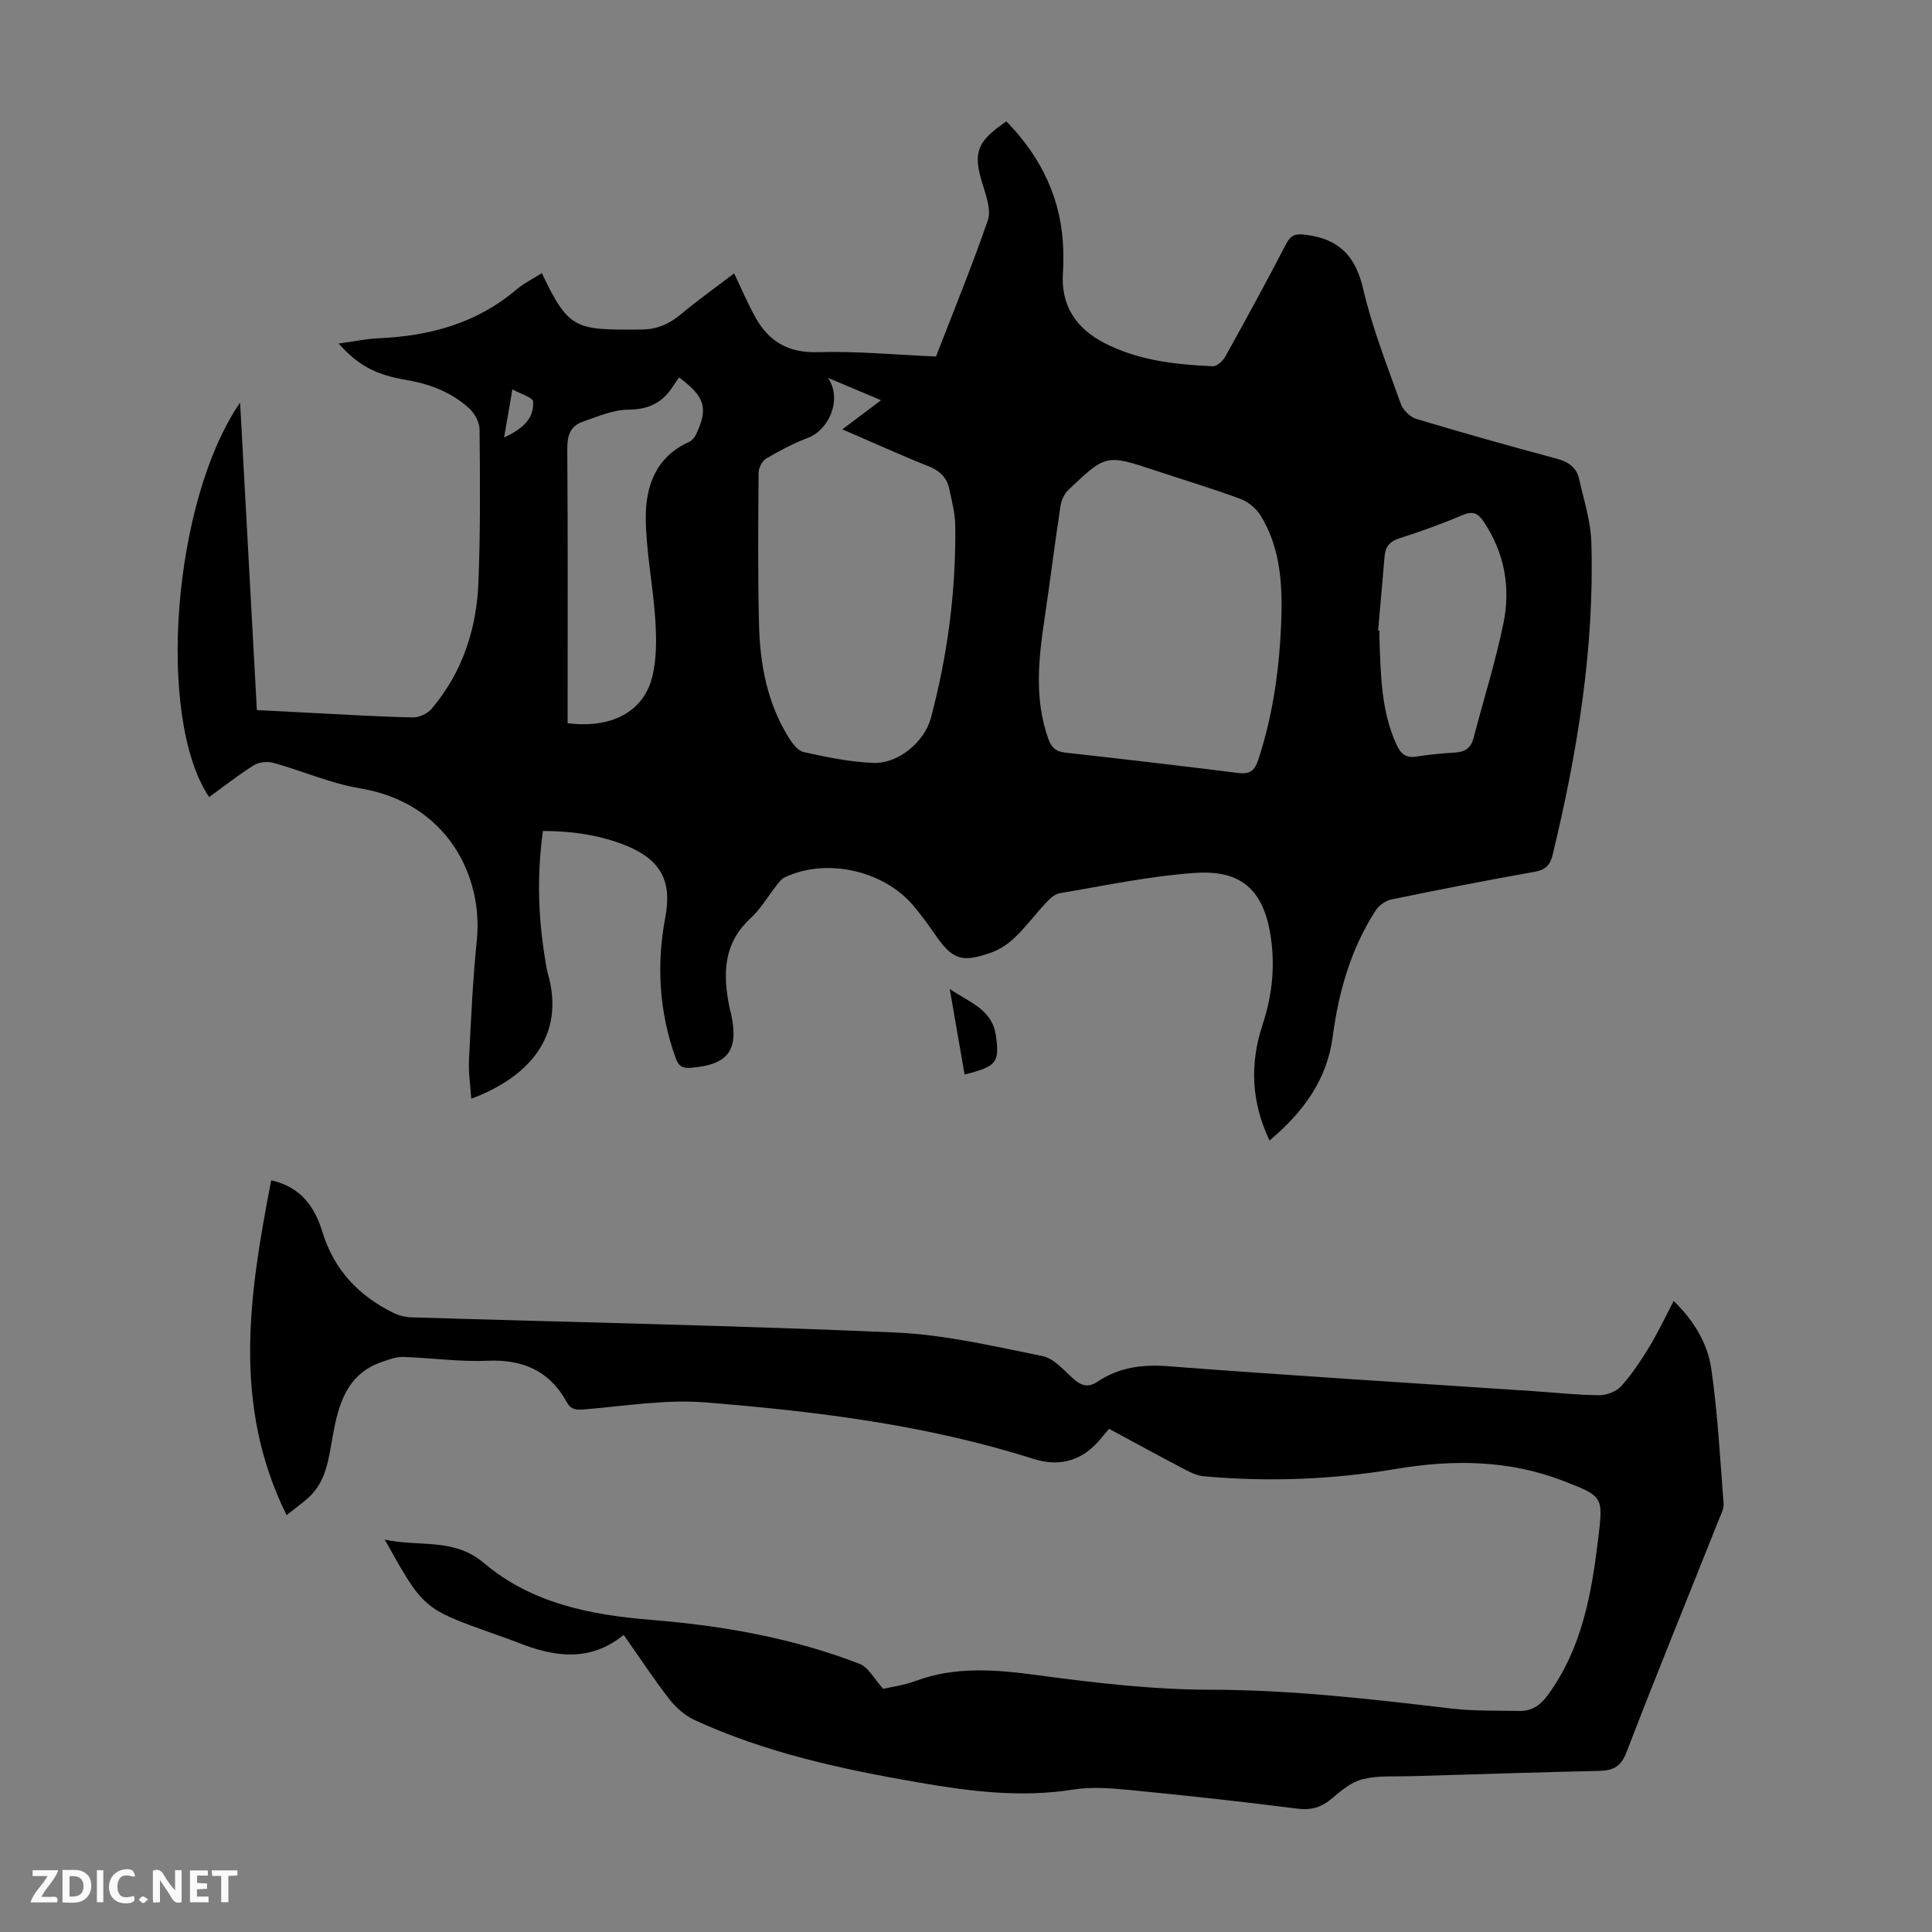 <svg enable-background="new 0 0 400 400" viewBox="0 0 400 400" xmlns="http://www.w3.org/2000/svg"><rect x="0" y="0" width="400" height="400" fill="#808080" stroke="none"/><g fill="#fbfafa"><path d="m37.59 393.81c-.92.31-1.52.05-2-.78-.7-1.2-1.52-2.34-2.47-3.78v4.59c-.55.03-.95.05-1.41.07-.03-.37-.06-.64-.06-.91 0-1.91 0-3.81 0-5.7 1.13-.41 1.77-.03 2.29.91.62 1.11 1.38 2.14 2.31 3.19v-4.2h1.35v6.61z"/><path d="m12.94 393.88v-6.75c1.9.19 3.93-.54 5.37 1.29.8 1.01.78 2.88.03 3.97-1.37 1.97-3.4 1.51-5.4 1.49m1.45-1.22c2.04.12 2.92-.58 2.89-2.21-.03-1.51-.98-2.19-2.89-2z"/><path d="m11.81 393.87h-5.49c.68-2.18 2.47-3.48 3.51-5.45h-3.08v-1.21h5.29c-.71 2.13-2.44 3.48-3.47 5.51.86 0 1.63.04 2.39-.01.79-.05 1.14.21.85 1.16"/><path d="m39.33 393.86v-6.61h3.7v1.07h-2.22v1.52c.68.04 1.34.09 2.07.13v1.07c-.72.05-1.38.09-2.1.14v1.48h2.4v1.19h-3.85z"/><path d="m27.71 388.56c-1.15-.3-2.46-.61-3.1.64-.37.73-.41 1.93-.06 2.67.63 1.35 1.99.93 3.17.68.35.94-.01 1.32-.93 1.46-1.62.25-3.05-.27-3.76-1.48-.73-1.24-.6-3.03.31-4.17.88-1.11 2.71-1.7 4-1.16.32.13.44.74.65 1.12-.1.08-.19.16-.28.24"/><path d="m49.15 387.24v1.07c-.59.02-1.17.05-1.87.08v5.44h-1.48v-5.44h-1.85c-.05-.4-.08-.73-.13-1.15z"/><path d="m20.06 387.21h1.33v6.62h-1.33z"/><path d="m30.68 393.25c-.49.38-.8.79-1.05.76-.32-.05-.6-.45-.9-.7.26-.24.51-.64.8-.67.29-.04.62.3 1.15.61"/></g><path d="m112.41 172.04c-1.25 8.99-1 17.66.41 26.31.18 1.1.33 2.22.63 3.29 3.69 13.05-4.17 21.46-15.88 25.84-.18-2.77-.6-5.42-.47-8.04.41-8.26.78-16.54 1.62-24.77 1.35-13.29-6.18-28.47-24.16-31.45-6.09-1.01-11.91-3.61-17.92-5.27-1.25-.35-3.02-.18-4.09.49-3.2 2-6.18 4.37-9.25 6.59-10.97-16.3-7.6-61.35 6.41-81.67 1.18 21.6 2.32 42.48 3.47 63.65 4.15.22 8.02.43 11.89.62 6.82.34 13.63.77 20.45.9 1.29.03 3-.79 3.85-1.79 6.39-7.55 9.32-16.55 9.69-26.27.41-10.5.33-21.03.23-31.54-.01-1.5-1.02-3.36-2.17-4.4-3.64-3.31-8.08-5.03-12.94-5.85-6.47-1.09-10.04-3.05-14.06-7.55 3-.41 5.65-.98 8.33-1.1 10.51-.47 20.21-3.07 28.43-10.05 1.58-1.34 3.51-2.28 5.3-3.43 5.62 11.82 6.99 11.78 20.66 11.67 3.24-.02 5.72-1.15 8.14-3.16 3.52-2.93 7.26-5.6 11.01-8.46 1.52 3.16 2.82 6.24 4.43 9.14 2.79 4.99 6.81 7.35 12.89 7.17 7.99-.24 16 .54 24.48.9 3.47-8.96 7.36-18.47 10.72-28.16.71-2.03-.24-4.85-.96-7.13-2.17-6.82-1.47-9.12 4.81-13.39 7.3 7.48 11.55 16.29 11.78 26.88.03 1.45.04 2.92-.07 4.36-.49 6.86 2.69 11.61 8.59 14.65 7.03 3.62 14.71 4.47 22.45 4.81.84.04 2.06-1.09 2.56-1.98 4.29-7.72 8.53-15.47 12.59-23.31 1.03-1.99 2.03-2.19 4.14-1.92 6.8.86 10.24 4.35 11.82 11.16 1.89 8.13 5 15.99 7.82 23.88.46 1.28 1.95 2.7 3.25 3.09 9.63 2.89 19.31 5.61 29.03 8.22 2.41.65 4.09 1.82 4.62 4.2.97 4.35 2.4 8.71 2.53 13.1.66 21.97-2.88 43.46-8.02 64.74-.5 2.07-1.46 3.09-3.73 3.49-9.91 1.75-19.78 3.69-29.63 5.72-1.22.25-2.61 1.24-3.29 2.3-5.12 7.95-7.65 16.8-8.88 26.12-1.17 8.92-6.1 15.63-13.08 21.49-3.8-8.01-4.1-15.9-1.45-23.94 2.11-6.4 2.73-12.82 1.49-19.5-1.87-10.08-7.69-12.53-15.69-11.95-9.33.67-18.57 2.64-27.82 4.2-1.05.18-2.08 1.19-2.87 2.04-2.14 2.29-4.02 4.83-6.26 7-1.4 1.35-3.15 2.58-4.97 3.22-6.28 2.22-8.11 1.48-11.83-3.94-1.33-1.94-2.73-3.83-4.23-5.63-6.17-7.42-18.08-10.09-26.74-5.99-.66.31-1.17 1.01-1.65 1.61-1.8 2.28-3.29 4.9-5.4 6.84-5.84 5.36-5.77 11.89-4.32 18.82.07.33.19.64.26.97 1.65 7.63-.61 10.58-8.37 11.2-1.79.14-2.54-.42-3.13-2.09-3.4-9.52-3.98-19.21-2.11-29.1 1.4-7.38-.89-11.77-7.83-14.7-5.54-2.29-11.35-3.12-17.51-3.15zm152.9-44.68c.17-7.24-.43-14.37-4.36-20.69-.91-1.46-2.58-2.81-4.19-3.4-5.76-2.13-11.65-3.89-17.48-5.83-10.24-3.39-10.27-3.43-18.03 3.94-.87.82-1.51 2.19-1.69 3.39-1.19 7.84-2.16 15.71-3.33 23.55-1.23 8.23-2.08 16.41.77 24.53.63 1.81 1.5 2.74 3.46 2.96 12 1.34 23.99 2.73 35.96 4.23 2.37.3 3.35-.51 4.07-2.68 3.22-9.75 4.52-19.79 4.82-30zm-93.87-49.12c2.98 4.41.23 10.76-4.19 12.42-2.99 1.13-5.87 2.66-8.63 4.29-.83.49-1.56 1.93-1.56 2.93-.08 10.52-.18 21.05.09 31.56.21 8.11 1.69 16.04 6.04 23.1.78 1.27 1.95 2.89 3.2 3.17 4.77 1.05 9.63 2.06 14.49 2.24 5.11.19 10.52-4.36 11.84-9.27 3.48-13.03 5.21-26.32 5.06-39.81-.03-2.54-.7-5.08-1.23-7.59-.49-2.33-1.91-3.8-4.24-4.72-5.59-2.22-11.07-4.72-17.91-7.67 2.89-2.17 5.18-3.89 8.01-6.03-4.1-1.72-7.13-3-10.97-4.62zm-30.85-.09c-.49.72-.99 1.42-1.47 2.14-2.16 3.24-5.03 4.49-9.06 4.53-3.17.03-6.37 1.44-9.46 2.51-2.5.87-3.17 2.84-3.15 5.54.13 17.78.07 35.57.07 53.35v3.51c8.94 1.14 15.62-2.27 17.47-9.41.98-3.79.94-7.96.69-11.92-.44-7.01-1.9-13.98-1.98-20.97-.08-6.7 2.05-12.83 8.98-15.94.55-.25 1.07-.82 1.34-1.37 2.69-5.53 1.99-7.98-3.43-11.97zm144.73 52.39c.09.01.19.02.28.02 0 .56-.02 1.12 0 1.68.27 7.47.33 14.97 3.56 21.98.87 1.88 1.94 2.77 4.1 2.42 2.64-.42 5.32-.67 7.99-.83 2.04-.12 3.29-.94 3.82-2.97 2.08-7.97 4.58-15.85 6.22-23.91 1.49-7.32.2-14.44-4.05-20.84-1.14-1.72-2.18-2.39-4.33-1.48-4.31 1.81-8.72 3.43-13.18 4.84-2.06.65-2.9 1.8-3.07 3.76-.43 5.11-.89 10.22-1.34 15.33zm-180.95-39.97c3.75-1.73 6.22-3.85 6.01-7.43-.05-.85-2.56-1.56-4.29-2.53-.64 3.71-1.14 6.61-1.72 9.96z" fill="#010000"/><path d="m229.62 295.82c-.58.69-1.03 1.18-1.44 1.7-3.74 4.75-8.46 6.36-14.28 4.51-22.1-7.03-44.97-9.84-67.93-11.68-8.13-.65-16.44.73-24.65 1.42-1.74.15-3.03.25-3.94-1.41-3.58-6.56-9.11-8.95-16.51-8.63-5.78.25-11.61-.61-17.42-.79-1.47-.04-3 .56-4.43 1.05-7.24 2.5-8.93 8.76-10.12 15.25-.87 4.74-1.29 9.61-5.28 13.05-1.24 1.07-2.56 2.04-4.28 3.41-11.38-22.96-7.69-45.97-3.19-69.33 6.28 1.41 9.05 5.65 10.61 10.72 2.4 7.8 7.44 13.12 14.56 16.66 1.15.57 2.52.95 3.8.99 33.43 1.02 66.87 1.68 100.28 3.14 10.21.45 20.36 2.85 30.43 4.88 2.36.47 4.41 2.92 6.39 4.69 1.64 1.47 3.05 1.92 5 .62 4.42-2.96 9.2-3.62 14.58-3.21 25.2 1.93 50.43 3.47 75.66 5.16 4.58.31 9.15.82 13.72.84 1.53.01 3.51-.79 4.51-1.91 2.21-2.48 4.08-5.3 5.81-8.15 1.79-2.95 3.26-6.09 5.02-9.45 4.15 4.05 7 8.73 7.77 13.96 1.35 9.26 1.83 18.66 2.56 28.01.08 1.03-.52 2.15-.93 3.18-6.41 16.09-12.96 32.13-19.18 48.3-1.15 2.99-2.76 3.77-5.6 3.84-12.97.3-25.94.71-38.91 1.1-3.35.1-6.81-.17-10.02.6-2.32.55-4.48 2.32-6.37 3.94-2.19 1.89-4.3 2.56-7.25 2.18-11.54-1.47-23.1-2.73-34.68-3.86-3.87-.38-7.88-.69-11.68-.09-10.92 1.74-21.59.35-32.31-1.51-15.79-2.73-31.39-6.13-46.04-12.85-2-.92-3.89-2.54-5.25-4.29-3.29-4.23-6.23-8.72-9.5-13.37-7.01 5.7-14.4 4.57-21.9 1.59-1.77-.7-3.57-1.31-5.36-1.95-14.22-5.07-14.22-5.07-22.22-19.38 7.21 1.6 14.26-.46 20.53 4.85 9.86 8.35 22.06 10.77 34.66 11.78 14.75 1.19 29.29 3.74 43.15 9.11 1.82.71 2.99 3.11 4.87 5.17 1.73-.41 4.3-.75 6.66-1.62 8.37-3.11 16.75-2.36 25.39-1.2 11.84 1.59 23.82 2.99 35.74 3 16.75.02 33.25 1.94 49.8 3.89 4.65.55 9.38.41 14.07.5 2.62.05 4.37-1.12 6.02-3.39 7-9.65 8.96-20.8 10.34-32.19 1.07-8.81 1.09-8.82-7.15-12.02-11.3-4.38-22.89-4.49-34.68-2.51-13.19 2.22-26.46 2.73-39.78 1.53-1.28-.11-2.57-.68-3.73-1.29-5.3-2.77-10.57-5.66-15.92-8.54z" fill="#010000"/><path d="m196.64 204.77c4.25 2.85 8.84 4.26 9.57 9.75.73 5.44.17 6.27-6.5 7.95-.99-5.69-1.97-11.35-3.07-17.7z" fill="#010000"/></svg>